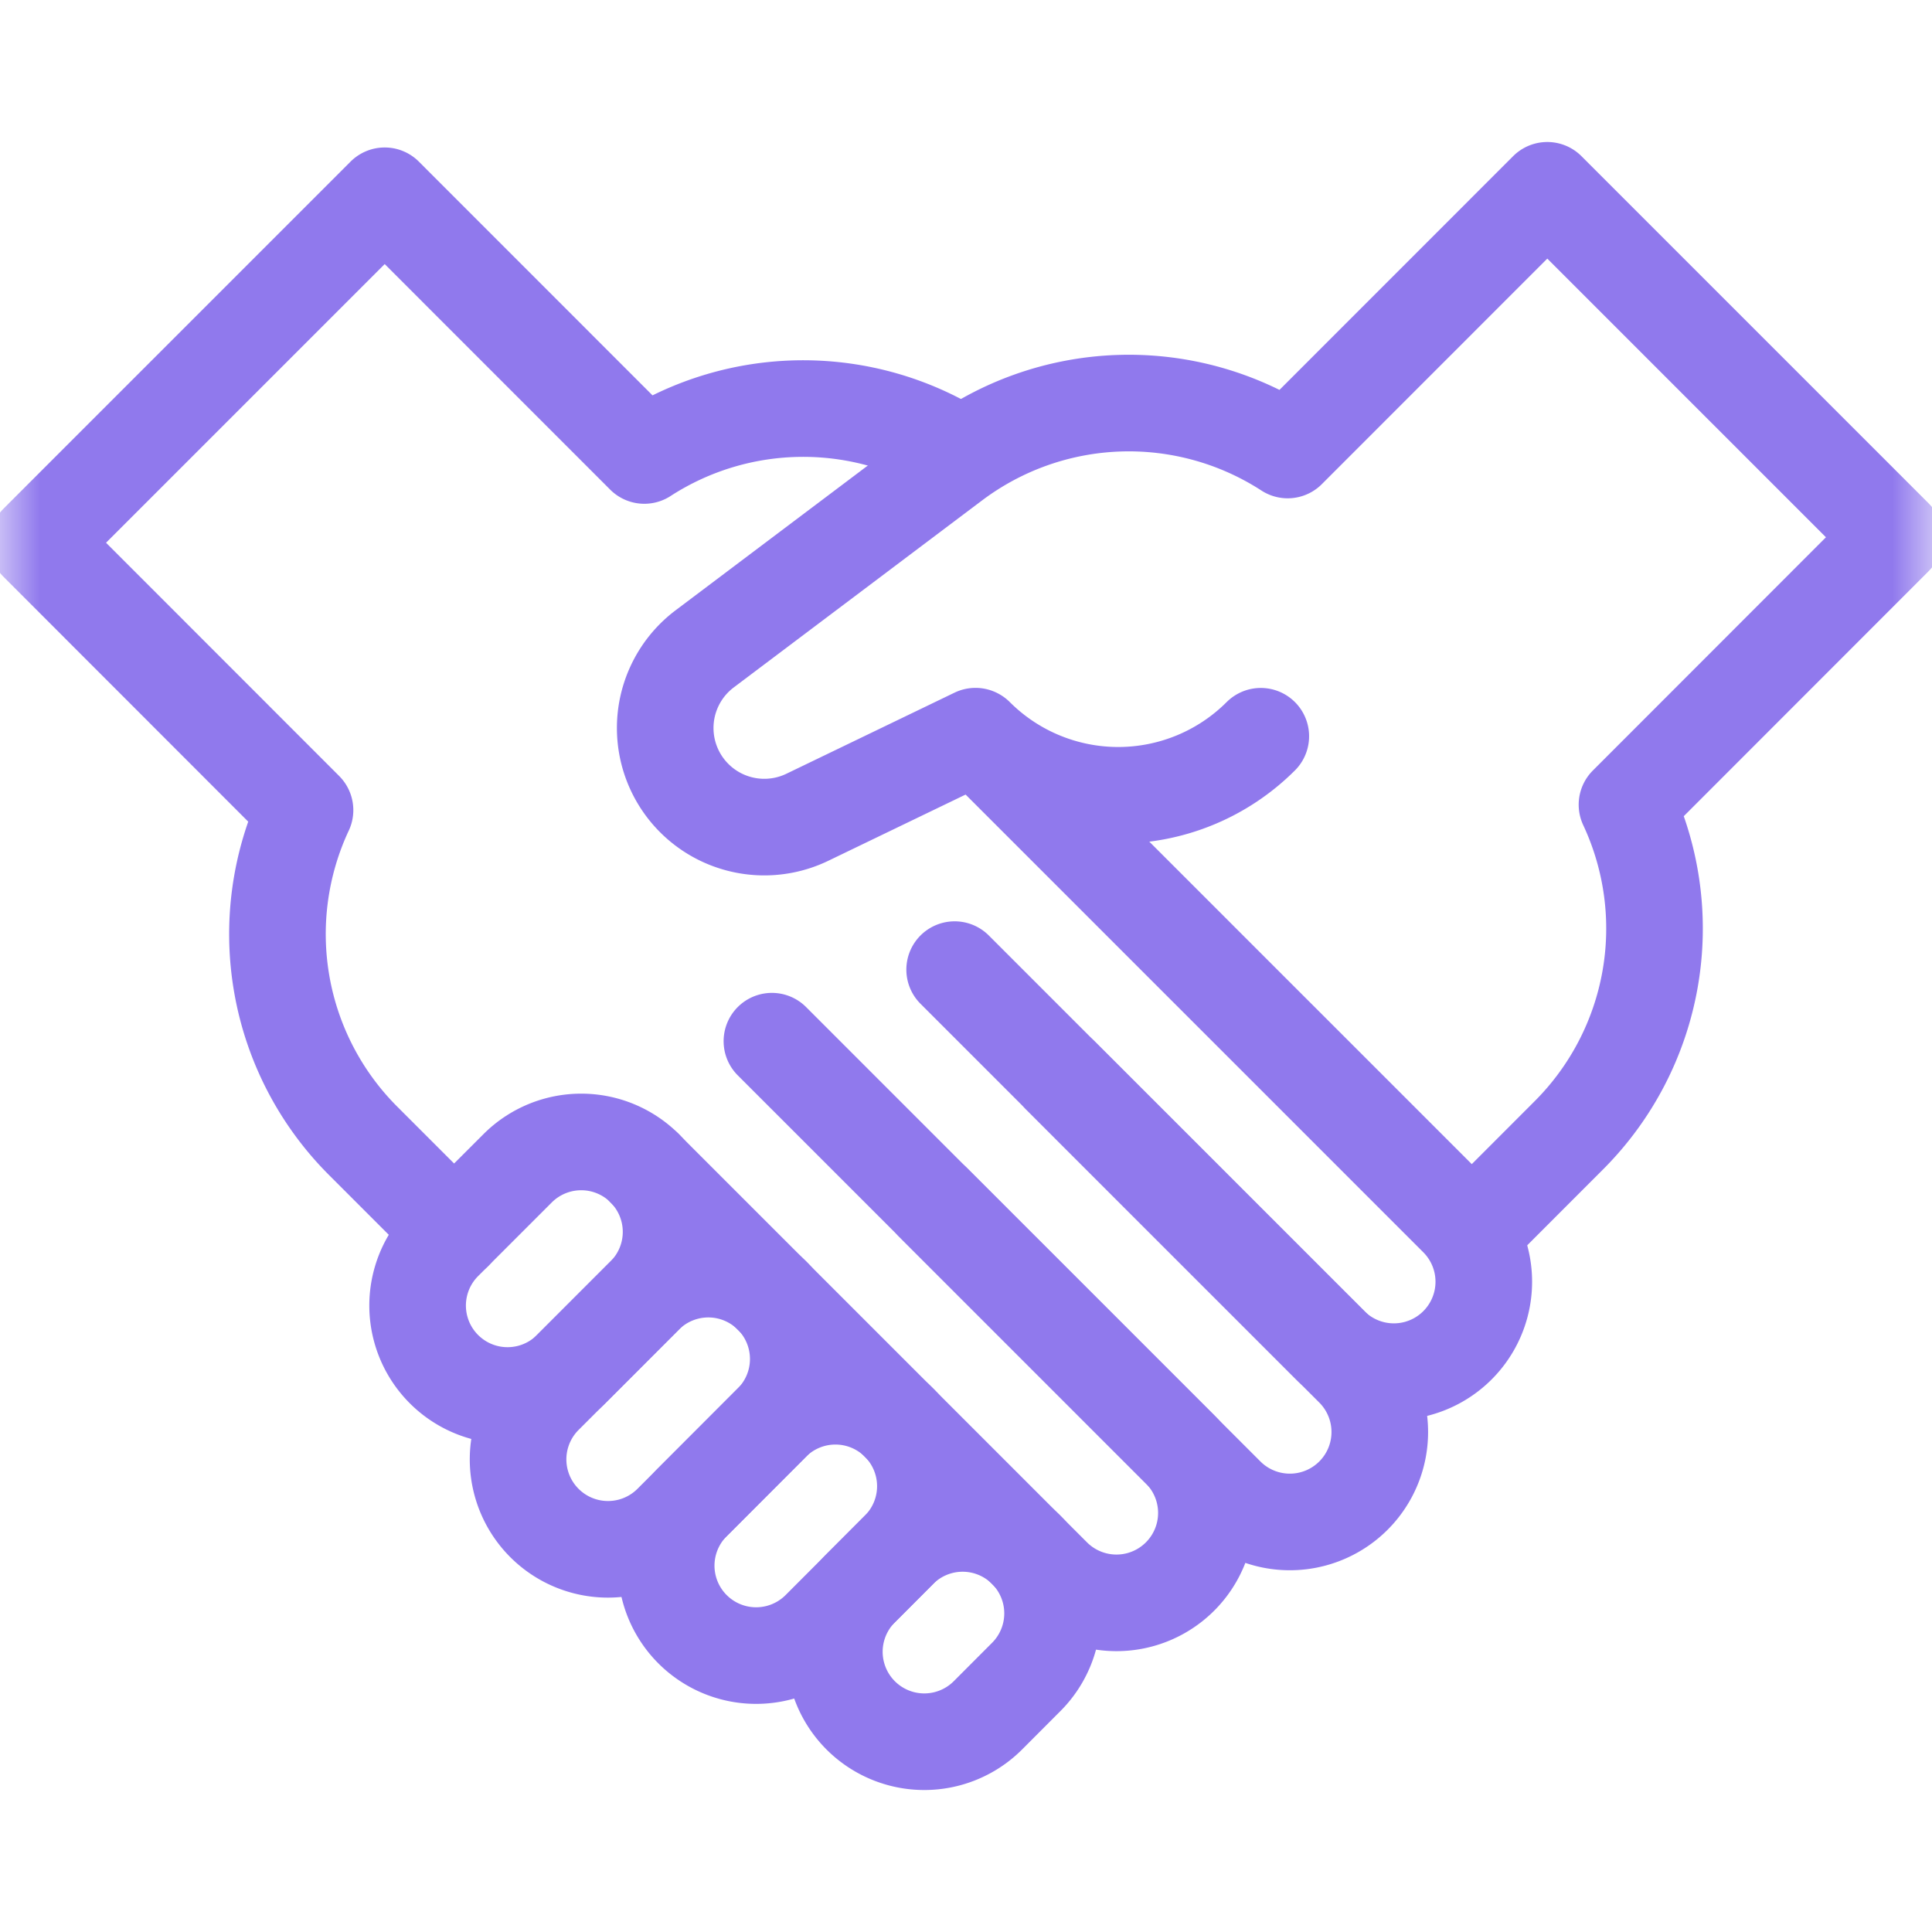 <svg xmlns="http://www.w3.org/2000/svg" width="24" height="24" fill="none"><mask id="a" width="24" height="24" x="0" y="0" maskUnits="userSpaceOnUse" style="mask-type:luminance"><path fill="#fff" d="M0 0h24v24H0V0Z"/></mask><g stroke="#9079ED" stroke-linecap="round" stroke-linejoin="round" stroke-miterlimit="10" stroke-width="1.2" mask="url(#a)"><path d="m12.227 9.254 5.878 5.878a1.117 1.117 0 1 1-1.58 1.58l-4.666-4.667"/><path d="m13.173 13.36 3.64 3.639a1.117 1.117 0 1 1-1.58 1.58l-5.644-5.645"/><path d="m11.594 14.939 3.065 3.065a1.117 1.117 0 1 1-1.58 1.58l-5.07-5.07"/><path d="M8.01 14.513a1.117 1.117 0 0 0-1.58 0l-.915.915a1.117 1.117 0 1 0 1.58 1.58l.914-.915a1.117 1.117 0 0 0 0-1.58Z"/><path d="M9.589 16.093a1.117 1.117 0 0 0-1.58 0l-1.246 1.246a1.117 1.117 0 0 0 1.58 1.58l1.246-1.247a1.117 1.117 0 0 0 0-1.58Z"/><path d="M11.168 17.672a1.117 1.117 0 0 0-1.58 0l-.985.987a1.117 1.117 0 1 0 1.58 1.58l.985-.987a1.117 1.117 0 0 0 0-1.58Z"/><path d="M12.748 19.252a1.117 1.117 0 0 0-1.58 0l-.476.477a1.117 1.117 0 1 0 1.58 1.58l.476-.477a1.117 1.117 0 0 0 0-1.58ZM15.662 9.146a2.505 2.505 0 0 1-3.542 0l-.002-.001-2.09 1.008a1.231 1.231 0 0 1-1.275-2.092l3.086-2.324a3.631 3.631 0 0 1 4.157-.147l3.225-3.226 4.31 4.31-3.32 3.322a3.632 3.632 0 0 1-.722 4.107l-1.206 1.207"/><path d="M11.916 5.636a3.632 3.632 0 0 0-3.912.022L4.779 2.432l-4.31 4.31 3.32 3.322a3.632 3.632 0 0 0 .722 4.108l1.13 1.13"/></g></svg>